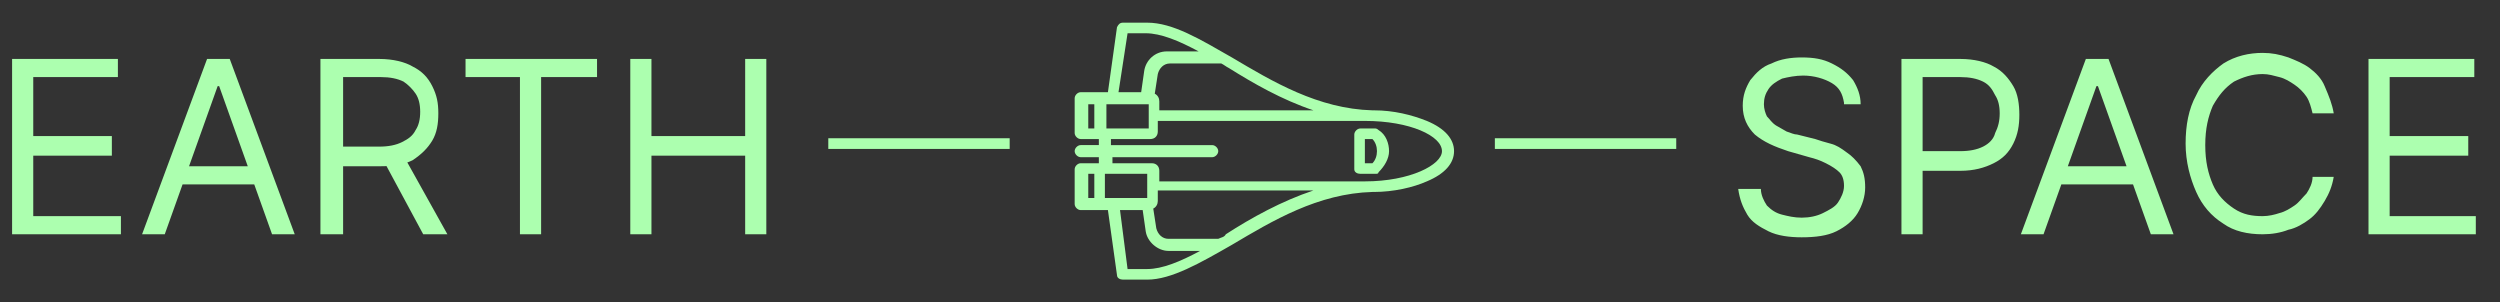 <?xml version="1.0" encoding="utf-8"?>
<!-- Generator: Adobe Illustrator 28.1.0, SVG Export Plug-In . SVG Version: 6.00 Build 0)  -->
<svg version="1.1" id="Layer_1" xmlns="http://www.w3.org/2000/svg" xmlns:xlink="http://www.w3.org/1999/xlink" x="0px" y="0px"
	 viewBox="0 0 165.4 20" style="enable-background:new 0 0 165.4 20;" xml:space="preserve">
<rect x="0" y="0" width="165.4" height="20" fill="#333333" stroke="none"/>
<style type="text/css">
	.st0{fill:#ACFFAF;}
	.st1{fill:none;stroke:#ACFFAF;stroke-width:0.707;}
</style>
<path class="st0" d="M0.8,15.5V3.9h7v1.2H2.2V9h5.2v1.3H2.2v4H8v1.2H0.8z M10.9,15.5H9.4l4.3-11.6h1.5l4.3,11.6h-1.5l-3.5-9.8h-0.1
	L10.9,15.5z M11.4,11h6v1.2h-6V11z M21.2,15.5V3.9h3.9c0.9,0,1.7,0.2,2.2,0.5c0.6,0.3,1,0.7,1.3,1.3s0.4,1.1,0.4,1.8
	c0,0.7-0.1,1.3-0.4,1.8s-0.7,0.9-1.3,1.3c-0.6,0.3-1.3,0.4-2.2,0.4H22V9.7h3.1c0.6,0,1.1-0.1,1.5-0.3C27,9.2,27.3,9,27.5,8.6
	c0.2-0.3,0.3-0.7,0.3-1.2s-0.1-0.9-0.3-1.2c-0.2-0.3-0.5-0.6-0.8-0.8c-0.4-0.2-0.9-0.3-1.5-0.3h-2.5v10.4H21.2z M26.7,10.3l2.9,5.2
	h-1.6l-2.8-5.2H26.7z M30.8,5.1V3.9h8.7v1.2h-3.7v10.4h-1.4V5.1H30.8z M41.7,15.5V3.9h1.4V9h6.2V3.9h1.4v11.6h-1.4v-5.2h-6.2v5.2
	H41.7z"/>
<line class="st1" x1="54.8" y1="9.5" x2="66.8" y2="9.5"/>
<path class="st0" d="M81.5,16.2c2.7-1.6,5.7-3.4,9.3-3.5c0,0,0,0,0.1,0c1.3,0,2.6-0.3,3.5-0.7c1.2-0.5,1.8-1.2,1.8-2
	c0-0.8-0.6-1.5-1.8-2c-1-0.4-2.2-0.7-3.5-0.7c0,0,0,0-0.1,0c-3.6-0.1-6.6-1.9-9.3-3.5c-2.1-1.2-3.9-2.3-5.6-2.3h-1.6
	c-0.2,0-0.3,0.1-0.4,0.3l-0.6,4.3h-1.8c-0.2,0-0.4,0.2-0.4,0.4v2.3c0,0.2,0.2,0.4,0.4,0.4h1.2v0.4h-1.2c-0.2,0-0.4,0.2-0.4,0.4
	c0,0.2,0.2,0.4,0.4,0.4h1.2v0.4h-1.2c-0.2,0-0.4,0.2-0.4,0.4v2.3c0,0.2,0.2,0.4,0.4,0.4h1.8l0.6,4.3c0,0.2,0.2,0.3,0.4,0.3h1.6
	C77.5,18.5,79.4,17.4,81.5,16.2z M80.6,15.8C80.6,15.8,80.6,15.8,80.6,15.8l-3.3,0c-0.4,0-0.7-0.3-0.8-0.7l-0.2-1.3
	c0.2-0.1,0.3-0.3,0.3-0.5v-0.7h10.3c-2.1,0.7-4.1,1.8-5.8,2.9C81,15.7,80.8,15.7,80.6,15.8z M75.9,12.3
	C75.9,12.3,75.9,12.3,75.9,12.3C75.9,12.3,75.9,12.3,75.9,12.3v0.8h-2.2c0,0,0,0,0,0h-0.6c0,0,0,0,0,0v-1.6h2.8V12.3z M73.2,8.5
	C73.2,8.5,73.2,8.5,73.2,8.5L73.2,8.5L73.2,8.5l0-1.6c0,0,0,0,0,0h0.6c0,0,0,0,0,0h2.2v0.8c0,0,0,0,0,0c0,0,0,0,0,0v0.8H73.2z
	 M86.9,7.3H76.7V6.7c0-0.2-0.1-0.4-0.3-0.5l0.2-1.3c0.1-0.4,0.4-0.7,0.8-0.7h3.3c0,0,0,0,0.1,0c0.2,0.1,0.3,0.2,0.5,0.3
	C82.9,5.5,84.8,6.6,86.9,7.3z M74.6,2.2h1.2c1,0,2.2,0.5,3.5,1.2h-2.1c-0.8,0-1.4,0.6-1.5,1.3l-0.2,1.4h-1.5L74.6,2.2z M72,6.9h0.4
	c0,0,0,0,0,0v1.6H72V6.9z M73.5,10.4h6.7c0.2,0,0.4-0.2,0.4-0.4c0-0.2-0.2-0.4-0.4-0.4h-6.7V9.2h2.6c0.3,0,0.5-0.2,0.5-0.5V8h13.7
	c3,0,5.1,1,5.1,2c0,0.9-2.1,2-5.1,2H76.7v-0.7c0-0.3-0.2-0.5-0.5-0.5h-2.6V10.4z M72,11.5h0.4v1.6c0,0,0,0,0,0H72V11.5z M74.6,17.8
	l-0.5-3.9h1.5l0.2,1.4c0.1,0.7,0.8,1.3,1.5,1.3h2.1c-1.3,0.7-2.5,1.2-3.5,1.2H74.6z"/>
<path class="st0" d="M90,11.5h1c0.1,0,0.2,0,0.2-0.1c0.4-0.4,0.7-0.9,0.7-1.4c0-0.5-0.2-1.1-0.7-1.4c-0.1-0.1-0.2-0.1-0.2-0.1h-1
	c-0.2,0-0.4,0.2-0.4,0.4v2.3C89.6,11.4,89.8,11.5,90,11.5z M90.3,10.8V9.2h0.5c0.2,0.2,0.3,0.5,0.3,0.8c0,0.3-0.1,0.6-0.3,0.8H90.3z
	"/>
<line class="st1" x1="98.9" y1="9.5" x2="110.9" y2="9.5"/>
<path class="st0" d="M122,6.8c-0.1-0.6-0.3-1-0.8-1.3S120,5,119.3,5c-0.5,0-1,0.1-1.4,0.2c-0.4,0.2-0.7,0.4-0.9,0.7
	c-0.2,0.3-0.3,0.6-0.3,1c0,0.3,0.1,0.6,0.2,0.8c0.2,0.2,0.3,0.4,0.6,0.6c0.2,0.1,0.5,0.3,0.7,0.4c0.3,0.1,0.5,0.2,0.7,0.2l1.2,0.3
	c0.3,0.1,0.6,0.2,1,0.3c0.4,0.1,0.7,0.3,1.1,0.6c0.3,0.2,0.6,0.5,0.9,0.9c0.2,0.4,0.3,0.8,0.3,1.4c0,0.6-0.2,1.2-0.5,1.7
	c-0.3,0.5-0.8,0.9-1.4,1.2c-0.6,0.3-1.4,0.4-2.3,0.4c-0.8,0-1.6-0.1-2.2-0.4c-0.6-0.3-1.1-0.6-1.4-1.1c-0.3-0.5-0.5-1-0.6-1.7h1.5
	c0,0.4,0.2,0.8,0.4,1.1c0.3,0.3,0.6,0.5,1,0.6c0.4,0.1,0.8,0.2,1.3,0.2c0.5,0,1-0.1,1.4-0.3c0.4-0.2,0.8-0.4,1-0.7
	c0.2-0.3,0.4-0.7,0.4-1.1c0-0.4-0.1-0.7-0.3-0.9c-0.2-0.2-0.5-0.4-0.9-0.6c-0.4-0.2-0.7-0.3-1.1-0.4l-1.4-0.4
	c-0.9-0.3-1.6-0.6-2.2-1.1c-0.5-0.5-0.8-1.1-0.8-1.9c0-0.7,0.2-1.2,0.5-1.7c0.4-0.5,0.8-0.9,1.4-1.1c0.6-0.3,1.3-0.4,2-0.4
	c0.8,0,1.4,0.1,2,0.4c0.6,0.3,1,0.6,1.4,1.1c0.3,0.5,0.5,1,0.5,1.6H122z M125.8,15.5V3.9h3.9c0.9,0,1.7,0.2,2.2,0.5
	c0.6,0.3,1,0.8,1.3,1.3s0.4,1.2,0.4,1.9c0,0.7-0.1,1.3-0.4,1.9c-0.3,0.6-0.7,1-1.3,1.3c-0.6,0.3-1.3,0.5-2.2,0.5h-2.8V10h2.8
	c0.6,0,1.1-0.1,1.5-0.3c0.4-0.2,0.7-0.5,0.8-0.9c0.2-0.4,0.3-0.8,0.3-1.3c0-0.5-0.1-0.9-0.3-1.2c-0.2-0.4-0.4-0.7-0.8-0.9
	c-0.4-0.2-0.9-0.3-1.5-0.3h-2.5v10.4H125.8z M135.2,15.5h-1.5L138,3.9h1.5l4.3,11.6h-1.5l-3.5-9.8h-0.1L135.2,15.5z M135.8,11h6v1.2
	h-6V11z M154.4,7.5H153c-0.1-0.4-0.2-0.8-0.4-1.1c-0.2-0.3-0.5-0.6-0.8-0.8c-0.3-0.2-0.6-0.4-1-0.5c-0.4-0.1-0.7-0.2-1.1-0.2
	c-0.7,0-1.3,0.2-1.9,0.5c-0.6,0.4-1,0.9-1.4,1.6c-0.3,0.7-0.5,1.5-0.5,2.6s0.2,1.9,0.5,2.6c0.3,0.7,0.8,1.2,1.4,1.6
	c0.6,0.4,1.2,0.5,1.9,0.5c0.4,0,0.8-0.1,1.1-0.2c0.4-0.1,0.7-0.3,1-0.5c0.3-0.2,0.5-0.5,0.8-0.8c0.2-0.3,0.4-0.7,0.4-1.1h1.4
	c-0.1,0.6-0.3,1.1-0.6,1.6c-0.3,0.5-0.6,0.9-1,1.2c-0.4,0.3-0.9,0.6-1.4,0.7c-0.5,0.2-1.1,0.3-1.7,0.3c-1,0-1.9-0.2-2.6-0.7
	c-0.8-0.5-1.4-1.2-1.8-2.1c-0.4-0.9-0.7-2-0.7-3.2c0-1.2,0.2-2.3,0.7-3.2c0.4-0.9,1.1-1.6,1.8-2.1c0.8-0.5,1.7-0.7,2.6-0.7
	c0.6,0,1.1,0.1,1.7,0.3c0.5,0.2,1,0.4,1.4,0.7c0.4,0.3,0.8,0.7,1,1.2C154.1,6.4,154.3,6.9,154.4,7.5z M156.7,15.5V3.9h7v1.2h-5.6V9
	h5.2v1.3h-5.2v4h5.7v1.2H156.7z"/>
</svg>
